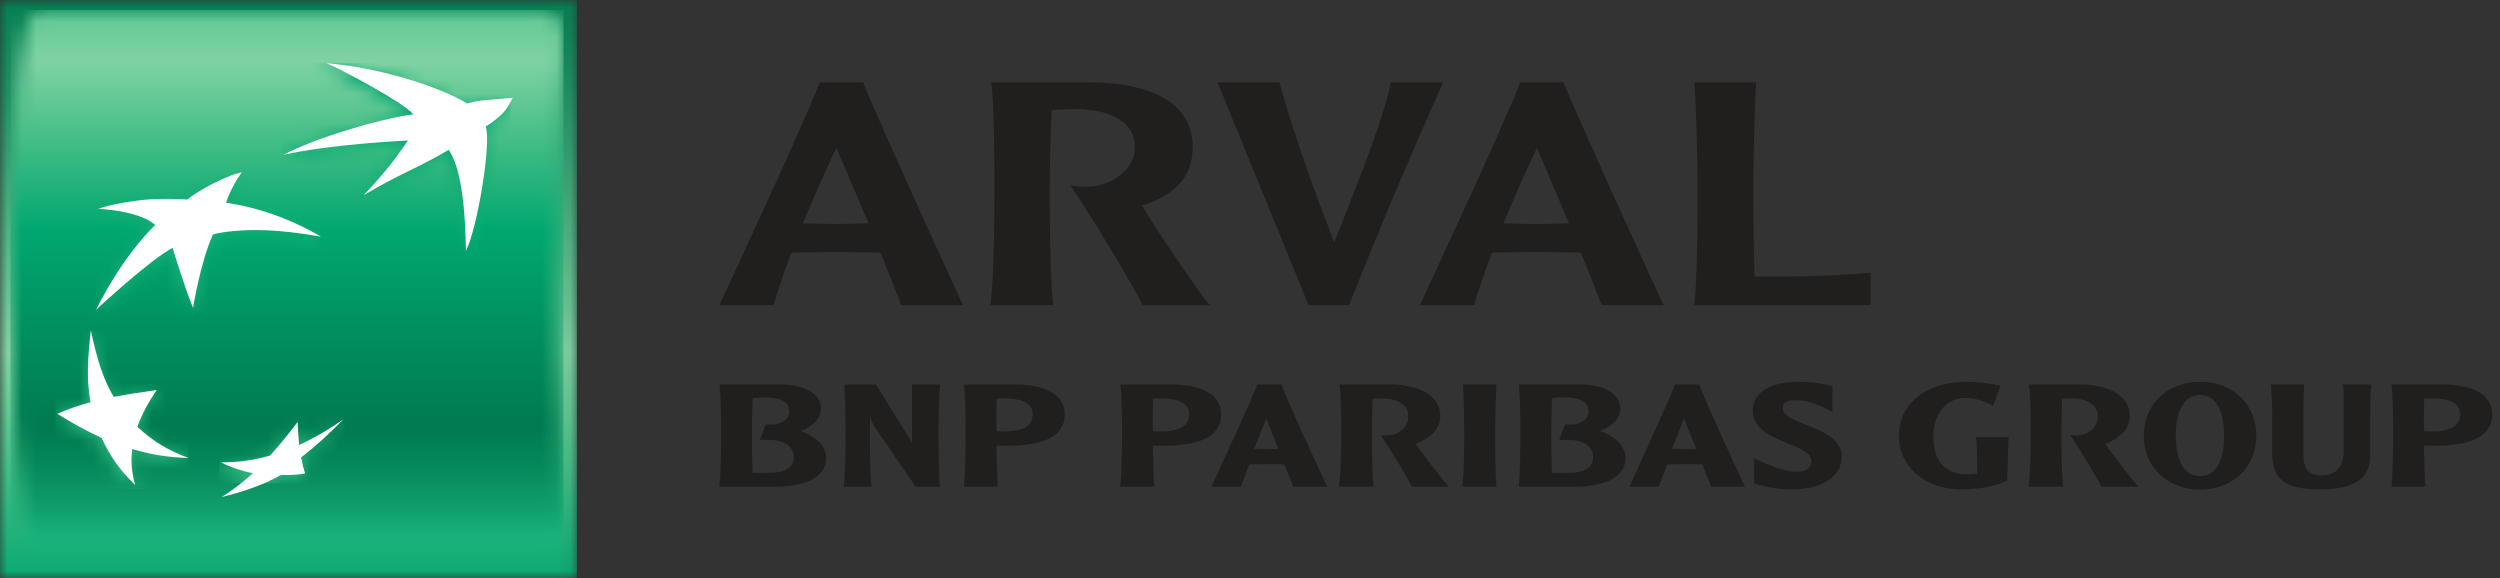 <?xml version="1.0" encoding="UTF-8"?>
<svg width="173px" height="40px" viewBox="0 0 173 40" version="1.1" xmlns="http://www.w3.org/2000/svg" xmlns:xlink="http://www.w3.org/1999/xlink">
    <rect x="0" y="0" width="173" height="40" fill="#333333" stroke="none"/>
    <!-- Generator: Sketch 53.2 (72643) - https://sketchapp.com -->
    <title>Logo/Arval/Normal</title>
    <desc>Created with Sketch.</desc>
    <defs>
        <polygon id="path-1" points="3.55271368e-14 40 39.923 40 39.923 1.77635684e-14 3.55271368e-14 1.77635684e-14"></polygon>
        <polygon id="path-3" points="39.923 40 3.55271368e-14 40 3.55271368e-14 1.77635684e-14 39.923 1.77635684e-14"></polygon>
        <linearGradient x1="50%" y1="-0.002%" x2="50%" y2="99.996%" id="linearGradient-5">
            <stop stop-color="#047E53" offset="0%"></stop>
            <stop stop-color="#047E53" offset="0.391%"></stop>
            <stop stop-color="#057E53" offset="0.781%"></stop>
            <stop stop-color="#057F54" offset="1.172%"></stop>
            <stop stop-color="#067F54" offset="1.562%"></stop>
            <stop stop-color="#078055" offset="1.953%"></stop>
            <stop stop-color="#078055" offset="2.344%"></stop>
            <stop stop-color="#088155" offset="2.734%"></stop>
            <stop stop-color="#098156" offset="3.125%"></stop>
            <stop stop-color="#098256" offset="3.516%"></stop>
            <stop stop-color="#0A8257" offset="3.906%"></stop>
            <stop stop-color="#0A8357" offset="4.297%"></stop>
            <stop stop-color="#0B8357" offset="4.688%"></stop>
            <stop stop-color="#0C8458" offset="5.078%"></stop>
            <stop stop-color="#0C8458" offset="5.469%"></stop>
            <stop stop-color="#0D8558" offset="5.859%"></stop>
            <stop stop-color="#0E8559" offset="6.25%"></stop>
            <stop stop-color="#0E8659" offset="6.641%"></stop>
            <stop stop-color="#0F865A" offset="7.031%"></stop>
            <stop stop-color="#0F875A" offset="7.422%"></stop>
            <stop stop-color="#10875A" offset="7.812%"></stop>
            <stop stop-color="#11885B" offset="8.203%"></stop>
            <stop stop-color="#11885B" offset="8.594%"></stop>
            <stop stop-color="#12895C" offset="8.984%"></stop>
            <stop stop-color="#13895C" offset="9.375%"></stop>
            <stop stop-color="#138A5D" offset="9.766%"></stop>
            <stop stop-color="#148A5D" offset="10.156%"></stop>
            <stop stop-color="#158B5D" offset="10.547%"></stop>
            <stop stop-color="#158B5E" offset="10.938%"></stop>
            <stop stop-color="#168B5E" offset="11.328%"></stop>
            <stop stop-color="#178C5F" offset="11.719%"></stop>
            <stop stop-color="#178C5F" offset="12.109%"></stop>
            <stop stop-color="#188D5F" offset="12.5%"></stop>
            <stop stop-color="#198D60" offset="12.891%"></stop>
            <stop stop-color="#198E60" offset="13.281%"></stop>
            <stop stop-color="#1A8E61" offset="13.672%"></stop>
            <stop stop-color="#1B8F61" offset="14.062%"></stop>
            <stop stop-color="#1B8F62" offset="14.453%"></stop>
            <stop stop-color="#1C9062" offset="14.844%"></stop>
            <stop stop-color="#1D9062" offset="15.234%"></stop>
            <stop stop-color="#1E9163" offset="15.625%"></stop>
            <stop stop-color="#1E9163" offset="16.016%"></stop>
            <stop stop-color="#1F9264" offset="16.406%"></stop>
            <stop stop-color="#209364" offset="16.797%"></stop>
            <stop stop-color="#209365" offset="17.188%"></stop>
            <stop stop-color="#219465" offset="17.578%"></stop>
            <stop stop-color="#229466" offset="17.969%"></stop>
            <stop stop-color="#229566" offset="18.359%"></stop>
            <stop stop-color="#239566" offset="18.75%"></stop>
            <stop stop-color="#249667" offset="19.141%"></stop>
            <stop stop-color="#259667" offset="19.531%"></stop>
            <stop stop-color="#259768" offset="19.922%"></stop>
            <stop stop-color="#269768" offset="20.312%"></stop>
            <stop stop-color="#279869" offset="20.703%"></stop>
            <stop stop-color="#289869" offset="21.094%"></stop>
            <stop stop-color="#28996A" offset="21.484%"></stop>
            <stop stop-color="#29996A" offset="21.875%"></stop>
            <stop stop-color="#2A9A6B" offset="22.266%"></stop>
            <stop stop-color="#2B9A6B" offset="22.656%"></stop>
            <stop stop-color="#2B9B6C" offset="23.047%"></stop>
            <stop stop-color="#2C9B6C" offset="23.438%"></stop>
            <stop stop-color="#2D9C6D" offset="23.828%"></stop>
            <stop stop-color="#2E9C6D" offset="24.219%"></stop>
            <stop stop-color="#2E9D6D" offset="24.609%"></stop>
            <stop stop-color="#2F9D6E" offset="25%"></stop>
            <stop stop-color="#309E6E" offset="25.391%"></stop>
            <stop stop-color="#319E6F" offset="25.781%"></stop>
            <stop stop-color="#319F6F" offset="26.172%"></stop>
            <stop stop-color="#32A070" offset="26.562%"></stop>
            <stop stop-color="#33A070" offset="26.953%"></stop>
            <stop stop-color="#34A171" offset="27.344%"></stop>
            <stop stop-color="#34A171" offset="27.734%"></stop>
            <stop stop-color="#35A272" offset="28.125%"></stop>
            <stop stop-color="#36A272" offset="28.516%"></stop>
            <stop stop-color="#37A373" offset="28.906%"></stop>
            <stop stop-color="#38A373" offset="29.297%"></stop>
            <stop stop-color="#38A474" offset="29.688%"></stop>
            <stop stop-color="#39A474" offset="30.078%"></stop>
            <stop stop-color="#3AA575" offset="30.469%"></stop>
            <stop stop-color="#3BA575" offset="30.859%"></stop>
            <stop stop-color="#3BA676" offset="31.25%"></stop>
            <stop stop-color="#3CA777" offset="31.641%"></stop>
            <stop stop-color="#3DA777" offset="32.031%"></stop>
            <stop stop-color="#3EA878" offset="32.422%"></stop>
            <stop stop-color="#3FA878" offset="32.812%"></stop>
            <stop stop-color="#40A979" offset="33.203%"></stop>
            <stop stop-color="#40A979" offset="33.594%"></stop>
            <stop stop-color="#41AA7A" offset="33.984%"></stop>
            <stop stop-color="#42AA7A" offset="34.375%"></stop>
            <stop stop-color="#43AB7B" offset="34.766%"></stop>
            <stop stop-color="#44AB7B" offset="35.156%"></stop>
            <stop stop-color="#44AC7C" offset="35.547%"></stop>
            <stop stop-color="#45AD7C" offset="35.938%"></stop>
            <stop stop-color="#46AD7D" offset="36.328%"></stop>
            <stop stop-color="#47AE7D" offset="36.719%"></stop>
            <stop stop-color="#48AE7E" offset="37.109%"></stop>
            <stop stop-color="#49AF7F" offset="37.5%"></stop>
            <stop stop-color="#49AF7F" offset="37.891%"></stop>
            <stop stop-color="#4AB080" offset="38.281%"></stop>
            <stop stop-color="#4BB080" offset="38.672%"></stop>
            <stop stop-color="#4CB181" offset="39.062%"></stop>
            <stop stop-color="#4DB281" offset="39.453%"></stop>
            <stop stop-color="#4EB282" offset="39.844%"></stop>
            <stop stop-color="#4FB383" offset="40.234%"></stop>
            <stop stop-color="#4FB383" offset="40.625%"></stop>
            <stop stop-color="#50B484" offset="41.016%"></stop>
            <stop stop-color="#51B484" offset="41.406%"></stop>
            <stop stop-color="#52B585" offset="41.797%"></stop>
            <stop stop-color="#53B685" offset="42.188%"></stop>
            <stop stop-color="#54B686" offset="42.578%"></stop>
            <stop stop-color="#55B787" offset="42.969%"></stop>
            <stop stop-color="#56B787" offset="43.359%"></stop>
            <stop stop-color="#56B888" offset="43.75%"></stop>
            <stop stop-color="#57B888" offset="44.141%"></stop>
            <stop stop-color="#58B989" offset="44.531%"></stop>
            <stop stop-color="#59BA8A" offset="44.922%"></stop>
            <stop stop-color="#5ABA8A" offset="45.312%"></stop>
            <stop stop-color="#5BBB8B" offset="45.703%"></stop>
            <stop stop-color="#5CBB8B" offset="46.094%"></stop>
            <stop stop-color="#5DBC8C" offset="46.484%"></stop>
            <stop stop-color="#5EBD8D" offset="46.875%"></stop>
            <stop stop-color="#5EBD8D" offset="47.266%"></stop>
            <stop stop-color="#5FBE8E" offset="47.656%"></stop>
            <stop stop-color="#60BE8E" offset="48.047%"></stop>
            <stop stop-color="#61BF8F" offset="48.438%"></stop>
            <stop stop-color="#62BF90" offset="48.828%"></stop>
            <stop stop-color="#63C090" offset="49.219%"></stop>
            <stop stop-color="#64C191" offset="49.609%"></stop>
            <stop stop-color="#65C192" offset="50%"></stop>
            <stop stop-color="#66C292" offset="50.391%"></stop>
            <stop stop-color="#67C293" offset="50.781%"></stop>
            <stop stop-color="#68C393" offset="51.172%"></stop>
            <stop stop-color="#69C494" offset="51.562%"></stop>
            <stop stop-color="#69C495" offset="51.953%"></stop>
            <stop stop-color="#6AC595" offset="52.344%"></stop>
            <stop stop-color="#6BC596" offset="52.734%"></stop>
            <stop stop-color="#6CC697" offset="53.125%"></stop>
            <stop stop-color="#6DC797" offset="53.516%"></stop>
            <stop stop-color="#6EC798" offset="53.906%"></stop>
            <stop stop-color="#6FC899" offset="54.297%"></stop>
            <stop stop-color="#70C899" offset="54.688%"></stop>
            <stop stop-color="#71C99A" offset="55.078%"></stop>
            <stop stop-color="#72CA9B" offset="55.469%"></stop>
            <stop stop-color="#73CA9B" offset="55.859%"></stop>
            <stop stop-color="#74CB9C" offset="56.25%"></stop>
            <stop stop-color="#75CB9D" offset="56.641%"></stop>
            <stop stop-color="#76CC9D" offset="57.031%"></stop>
            <stop stop-color="#77CD9E" offset="57.422%"></stop>
            <stop stop-color="#78CD9F" offset="57.812%"></stop>
            <stop stop-color="#79CE9F" offset="58.203%"></stop>
            <stop stop-color="#7ACEA0" offset="58.594%"></stop>
            <stop stop-color="#7BCFA1" offset="58.984%"></stop>
            <stop stop-color="#7CD0A2" offset="59.375%"></stop>
            <stop stop-color="#7DD0A2" offset="59.766%"></stop>
            <stop stop-color="#7ED1A3" offset="60.156%"></stop>
            <stop stop-color="#7ED1A4" offset="60.547%"></stop>
            <stop stop-color="#7FD2A4" offset="60.938%"></stop>
            <stop stop-color="#7ED2A3" offset="61.328%"></stop>
            <stop stop-color="#7DD1A3" offset="61.719%"></stop>
            <stop stop-color="#7CD1A2" offset="62.109%"></stop>
            <stop stop-color="#7BD0A1" offset="62.5%"></stop>
            <stop stop-color="#79D0A1" offset="62.891%"></stop>
            <stop stop-color="#78D0A0" offset="63.281%"></stop>
            <stop stop-color="#77CFA0" offset="63.672%"></stop>
            <stop stop-color="#76CF9F" offset="64.062%"></stop>
            <stop stop-color="#75CE9E" offset="64.453%"></stop>
            <stop stop-color="#74CE9E" offset="64.844%"></stop>
            <stop stop-color="#72CD9D" offset="65.234%"></stop>
            <stop stop-color="#71CD9C" offset="65.625%"></stop>
            <stop stop-color="#70CD9C" offset="66.016%"></stop>
            <stop stop-color="#6FCC9B" offset="66.406%"></stop>
            <stop stop-color="#6ECC9B" offset="66.797%"></stop>
            <stop stop-color="#6CCB9A" offset="67.188%"></stop>
            <stop stop-color="#6BCB99" offset="67.578%"></stop>
            <stop stop-color="#6ACB99" offset="67.969%"></stop>
            <stop stop-color="#69CA98" offset="68.359%"></stop>
            <stop stop-color="#68CA98" offset="68.75%"></stop>
            <stop stop-color="#67C997" offset="69.141%"></stop>
            <stop stop-color="#65C996" offset="69.531%"></stop>
            <stop stop-color="#64C996" offset="69.922%"></stop>
            <stop stop-color="#63C895" offset="70.312%"></stop>
            <stop stop-color="#62C895" offset="70.703%"></stop>
            <stop stop-color="#61C794" offset="71.094%"></stop>
            <stop stop-color="#5FC793" offset="71.484%"></stop>
            <stop stop-color="#5EC793" offset="71.875%"></stop>
            <stop stop-color="#5DC692" offset="72.266%"></stop>
            <stop stop-color="#5CC692" offset="72.656%"></stop>
            <stop stop-color="#5BC591" offset="73.047%"></stop>
            <stop stop-color="#5AC591" offset="73.438%"></stop>
            <stop stop-color="#58C590" offset="73.828%"></stop>
            <stop stop-color="#57C48F" offset="74.219%"></stop>
            <stop stop-color="#56C48F" offset="74.609%"></stop>
            <stop stop-color="#55C38E" offset="75%"></stop>
            <stop stop-color="#54C38E" offset="75.391%"></stop>
            <stop stop-color="#52C38D" offset="75.781%"></stop>
            <stop stop-color="#51C28D" offset="76.172%"></stop>
            <stop stop-color="#50C28C" offset="76.562%"></stop>
            <stop stop-color="#4FC18C" offset="76.953%"></stop>
            <stop stop-color="#4EC18B" offset="77.344%"></stop>
            <stop stop-color="#4DC18B" offset="77.734%"></stop>
            <stop stop-color="#4BC08A" offset="78.125%"></stop>
            <stop stop-color="#4AC08A" offset="78.516%"></stop>
            <stop stop-color="#49C089" offset="78.906%"></stop>
            <stop stop-color="#48BF89" offset="79.297%"></stop>
            <stop stop-color="#47BF88" offset="79.688%"></stop>
            <stop stop-color="#46BE88" offset="80.078%"></stop>
            <stop stop-color="#44BE87" offset="80.469%"></stop>
            <stop stop-color="#43BE87" offset="80.859%"></stop>
            <stop stop-color="#42BD86" offset="81.25%"></stop>
            <stop stop-color="#41BD86" offset="81.641%"></stop>
            <stop stop-color="#40BC85" offset="82.031%"></stop>
            <stop stop-color="#3EBC85" offset="82.422%"></stop>
            <stop stop-color="#3DBC84" offset="82.812%"></stop>
            <stop stop-color="#3CBB84" offset="83.203%"></stop>
            <stop stop-color="#3BBB83" offset="83.594%"></stop>
            <stop stop-color="#3ABA83" offset="83.984%"></stop>
            <stop stop-color="#39BA82" offset="84.375%"></stop>
            <stop stop-color="#37BA82" offset="84.766%"></stop>
            <stop stop-color="#36B981" offset="85.156%"></stop>
            <stop stop-color="#35B981" offset="85.547%"></stop>
            <stop stop-color="#34B880" offset="85.938%"></stop>
            <stop stop-color="#33B880" offset="86.328%"></stop>
            <stop stop-color="#31B880" offset="86.719%"></stop>
            <stop stop-color="#30B77F" offset="87.109%"></stop>
            <stop stop-color="#2FB77F" offset="87.5%"></stop>
            <stop stop-color="#2EB67E" offset="87.891%"></stop>
            <stop stop-color="#2DB67E" offset="88.281%"></stop>
            <stop stop-color="#2CB67D" offset="88.672%"></stop>
            <stop stop-color="#2AB57D" offset="89.062%"></stop>
            <stop stop-color="#29B57D" offset="89.453%"></stop>
            <stop stop-color="#28B57C" offset="89.844%"></stop>
            <stop stop-color="#27B47C" offset="90.234%"></stop>
            <stop stop-color="#26B47B" offset="90.625%"></stop>
            <stop stop-color="#24B37B" offset="91.016%"></stop>
            <stop stop-color="#23B37A" offset="91.406%"></stop>
            <stop stop-color="#22B37A" offset="91.797%"></stop>
            <stop stop-color="#21B27A" offset="92.188%"></stop>
            <stop stop-color="#20B279" offset="92.578%"></stop>
            <stop stop-color="#1FB179" offset="92.969%"></stop>
            <stop stop-color="#1DB178" offset="93.359%"></stop>
            <stop stop-color="#1CB178" offset="93.75%"></stop>
            <stop stop-color="#1BB078" offset="94.141%"></stop>
            <stop stop-color="#1AB077" offset="94.531%"></stop>
            <stop stop-color="#19AF77" offset="94.922%"></stop>
            <stop stop-color="#18AF77" offset="95.312%"></stop>
            <stop stop-color="#16AF76" offset="95.703%"></stop>
            <stop stop-color="#15AE76" offset="96.094%"></stop>
            <stop stop-color="#14AE75" offset="96.484%"></stop>
            <stop stop-color="#13AE75" offset="96.875%"></stop>
            <stop stop-color="#12AD75" offset="97.266%"></stop>
            <stop stop-color="#10AD74" offset="97.656%"></stop>
            <stop stop-color="#0FAC74" offset="98.047%"></stop>
            <stop stop-color="#0EAC74" offset="98.438%"></stop>
            <stop stop-color="#0DAC73" offset="98.828%"></stop>
            <stop stop-color="#0CAB73" offset="99.219%"></stop>
            <stop stop-color="#0BAB73" offset="99.609%"></stop>
            <stop stop-color="#09AA72" offset="100%"></stop>
        </linearGradient>
        <polygon id="path-6" points="3.55271368e-14 40 39.923 40 39.923 1.77635684e-14 3.55271368e-14 1.77635684e-14"></polygon>
        <path d="M38.595,19.945 C38.595,28.178 38.979,36.608 38.979,36.608 C38.962,37.552 38.351,38.157 37.579,38.157 L3.111,38.157 C2.339,38.157 1.804,37.478 1.715,36.608 C1.715,36.608 0.72,29.411 0.72,18.413 C0.72,7.418 1.715,2.242 1.715,2.242 C1.832,1.338 2.339,0.693 3.111,0.693 L37.579,0.693 C38.351,0.693 38.996,1.399 38.979,2.242 C38.979,2.242 38.595,11.715 38.595,19.945" id="path-8"></path>
        <linearGradient x1="49.975%" y1="-0.002%" x2="49.975%" y2="99.996%" id="linearGradient-10">
            <stop stop-color="#5FC793" offset="0%"></stop>
            <stop stop-color="#61C794" offset="0.391%"></stop>
            <stop stop-color="#62C895" offset="0.781%"></stop>
            <stop stop-color="#63C895" offset="1.172%"></stop>
            <stop stop-color="#65C996" offset="1.562%"></stop>
            <stop stop-color="#66C997" offset="1.953%"></stop>
            <stop stop-color="#67CA97" offset="2.344%"></stop>
            <stop stop-color="#69CA98" offset="2.734%"></stop>
            <stop stop-color="#6ACB99" offset="3.125%"></stop>
            <stop stop-color="#6BCB99" offset="3.516%"></stop>
            <stop stop-color="#6DCC9A" offset="3.906%"></stop>
            <stop stop-color="#6ECC9B" offset="4.297%"></stop>
            <stop stop-color="#6FCC9B" offset="4.688%"></stop>
            <stop stop-color="#71CD9C" offset="5.078%"></stop>
            <stop stop-color="#72CD9D" offset="5.469%"></stop>
            <stop stop-color="#73CE9D" offset="5.859%"></stop>
            <stop stop-color="#75CE9E" offset="6.25%"></stop>
            <stop stop-color="#76CF9F" offset="6.641%"></stop>
            <stop stop-color="#77CFA0" offset="7.031%"></stop>
            <stop stop-color="#79D0A0" offset="7.422%"></stop>
            <stop stop-color="#7AD0A1" offset="7.812%"></stop>
            <stop stop-color="#7BD1A2" offset="8.203%"></stop>
            <stop stop-color="#7DD1A3" offset="8.594%"></stop>
            <stop stop-color="#7ED1A3" offset="8.984%"></stop>
            <stop stop-color="#7FD2A4" offset="9.375%"></stop>
            <stop stop-color="#7ED1A3" offset="9.766%"></stop>
            <stop stop-color="#7DD1A3" offset="10.156%"></stop>
            <stop stop-color="#7BD0A2" offset="10.547%"></stop>
            <stop stop-color="#79D0A1" offset="10.938%"></stop>
            <stop stop-color="#78CFA0" offset="11.328%"></stop>
            <stop stop-color="#76CF9F" offset="11.719%"></stop>
            <stop stop-color="#75CE9E" offset="12.109%"></stop>
            <stop stop-color="#73CE9D" offset="12.5%"></stop>
            <stop stop-color="#71CD9D" offset="12.891%"></stop>
            <stop stop-color="#70CD9C" offset="13.281%"></stop>
            <stop stop-color="#6ECC9B" offset="13.672%"></stop>
            <stop stop-color="#6DCC9A" offset="14.062%"></stop>
            <stop stop-color="#6BCB99" offset="14.453%"></stop>
            <stop stop-color="#6ACA98" offset="14.844%"></stop>
            <stop stop-color="#68CA98" offset="15.234%"></stop>
            <stop stop-color="#66C997" offset="15.625%"></stop>
            <stop stop-color="#65C996" offset="16.016%"></stop>
            <stop stop-color="#63C895" offset="16.406%"></stop>
            <stop stop-color="#62C894" offset="16.797%"></stop>
            <stop stop-color="#60C794" offset="17.188%"></stop>
            <stop stop-color="#5EC793" offset="17.578%"></stop>
            <stop stop-color="#5DC692" offset="17.969%"></stop>
            <stop stop-color="#5BC691" offset="18.359%"></stop>
            <stop stop-color="#5AC591" offset="18.75%"></stop>
            <stop stop-color="#58C590" offset="19.141%"></stop>
            <stop stop-color="#56C48F" offset="19.531%"></stop>
            <stop stop-color="#55C38E" offset="19.922%"></stop>
            <stop stop-color="#53C38E" offset="20.312%"></stop>
            <stop stop-color="#52C28D" offset="20.703%"></stop>
            <stop stop-color="#50C28C" offset="21.094%"></stop>
            <stop stop-color="#4EC18B" offset="21.484%"></stop>
            <stop stop-color="#4DC18B" offset="21.875%"></stop>
            <stop stop-color="#4BC08A" offset="22.266%"></stop>
            <stop stop-color="#4AC089" offset="22.656%"></stop>
            <stop stop-color="#48BF89" offset="23.047%"></stop>
            <stop stop-color="#46BF88" offset="23.438%"></stop>
            <stop stop-color="#45BE87" offset="23.828%"></stop>
            <stop stop-color="#43BE87" offset="24.219%"></stop>
            <stop stop-color="#42BD86" offset="24.609%"></stop>
            <stop stop-color="#40BC85" offset="25%"></stop>
            <stop stop-color="#3EBC85" offset="25.391%"></stop>
            <stop stop-color="#3DBB84" offset="25.781%"></stop>
            <stop stop-color="#3BBB83" offset="26.172%"></stop>
            <stop stop-color="#3ABA83" offset="26.562%"></stop>
            <stop stop-color="#38BA82" offset="26.953%"></stop>
            <stop stop-color="#36B981" offset="27.344%"></stop>
            <stop stop-color="#35B981" offset="27.734%"></stop>
            <stop stop-color="#33B880" offset="28.125%"></stop>
            <stop stop-color="#32B880" offset="28.516%"></stop>
            <stop stop-color="#30B77F" offset="28.906%"></stop>
            <stop stop-color="#2EB77E" offset="29.297%"></stop>
            <stop stop-color="#2DB67E" offset="29.688%"></stop>
            <stop stop-color="#2BB67D" offset="30.078%"></stop>
            <stop stop-color="#2AB57D" offset="30.469%"></stop>
            <stop stop-color="#28B57C" offset="30.859%"></stop>
            <stop stop-color="#27B47C" offset="31.25%"></stop>
            <stop stop-color="#25B37B" offset="31.641%"></stop>
            <stop stop-color="#23B37A" offset="32.031%"></stop>
            <stop stop-color="#22B27A" offset="32.422%"></stop>
            <stop stop-color="#20B279" offset="32.812%"></stop>
            <stop stop-color="#1FB179" offset="33.203%"></stop>
            <stop stop-color="#1DB178" offset="33.594%"></stop>
            <stop stop-color="#1BB078" offset="33.984%"></stop>
            <stop stop-color="#1AB077" offset="34.375%"></stop>
            <stop stop-color="#18AF77" offset="34.766%"></stop>
            <stop stop-color="#17AF76" offset="35.156%"></stop>
            <stop stop-color="#15AE76" offset="35.547%"></stop>
            <stop stop-color="#13AE75" offset="35.938%"></stop>
            <stop stop-color="#12AD75" offset="36.328%"></stop>
            <stop stop-color="#10AD74" offset="36.719%"></stop>
            <stop stop-color="#0FAC74" offset="37.109%"></stop>
            <stop stop-color="#0DAC73" offset="37.5%"></stop>
            <stop stop-color="#0BAB73" offset="37.891%"></stop>
            <stop stop-color="#0AAB72" offset="38.281%"></stop>
            <stop stop-color="#08AA72" offset="38.672%"></stop>
            <stop stop-color="#07AA72" offset="39.062%"></stop>
            <stop stop-color="#05A971" offset="39.453%"></stop>
            <stop stop-color="#03A971" offset="39.844%"></stop>
            <stop stop-color="#02A870" offset="40.234%"></stop>
            <stop stop-color="#00A770" offset="40.625%"></stop>
            <stop stop-color="#00A770" offset="41.016%"></stop>
            <stop stop-color="#00A66F" offset="41.406%"></stop>
            <stop stop-color="#00A66F" offset="41.797%"></stop>
            <stop stop-color="#00A66E" offset="42.188%"></stop>
            <stop stop-color="#00A56E" offset="42.578%"></stop>
            <stop stop-color="#00A56E" offset="42.969%"></stop>
            <stop stop-color="#00A46D" offset="43.359%"></stop>
            <stop stop-color="#00A46D" offset="43.75%"></stop>
            <stop stop-color="#00A36D" offset="44.141%"></stop>
            <stop stop-color="#00A36C" offset="44.531%"></stop>
            <stop stop-color="#00A26C" offset="44.922%"></stop>
            <stop stop-color="#00A26C" offset="45.312%"></stop>
            <stop stop-color="#00A16B" offset="45.703%"></stop>
            <stop stop-color="#00A16B" offset="46.094%"></stop>
            <stop stop-color="#00A06B" offset="46.484%"></stop>
            <stop stop-color="#00A06A" offset="46.875%"></stop>
            <stop stop-color="#009F6A" offset="47.266%"></stop>
            <stop stop-color="#009F6A" offset="47.656%"></stop>
            <stop stop-color="#009E69" offset="48.047%"></stop>
            <stop stop-color="#009E69" offset="48.438%"></stop>
            <stop stop-color="#009D69" offset="48.828%"></stop>
            <stop stop-color="#009D68" offset="49.219%"></stop>
            <stop stop-color="#009C68" offset="49.609%"></stop>
            <stop stop-color="#009C68" offset="50%"></stop>
            <stop stop-color="#009B67" offset="50.391%"></stop>
            <stop stop-color="#009B67" offset="50.781%"></stop>
            <stop stop-color="#009A67" offset="51.172%"></stop>
            <stop stop-color="#009A66" offset="51.562%"></stop>
            <stop stop-color="#009966" offset="51.953%"></stop>
            <stop stop-color="#009966" offset="52.344%"></stop>
            <stop stop-color="#009865" offset="52.734%"></stop>
            <stop stop-color="#009865" offset="53.125%"></stop>
            <stop stop-color="#009764" offset="53.516%"></stop>
            <stop stop-color="#009764" offset="53.906%"></stop>
            <stop stop-color="#009664" offset="54.297%"></stop>
            <stop stop-color="#009663" offset="54.688%"></stop>
            <stop stop-color="#009563" offset="55.078%"></stop>
            <stop stop-color="#009563" offset="55.469%"></stop>
            <stop stop-color="#009462" offset="55.859%"></stop>
            <stop stop-color="#009462" offset="56.25%"></stop>
            <stop stop-color="#009362" offset="56.641%"></stop>
            <stop stop-color="#009361" offset="57.031%"></stop>
            <stop stop-color="#009261" offset="57.422%"></stop>
            <stop stop-color="#009261" offset="57.812%"></stop>
            <stop stop-color="#009160" offset="58.203%"></stop>
            <stop stop-color="#009160" offset="58.594%"></stop>
            <stop stop-color="#009060" offset="58.984%"></stop>
            <stop stop-color="#00905F" offset="59.375%"></stop>
            <stop stop-color="#008F5F" offset="59.766%"></stop>
            <stop stop-color="#008F5F" offset="60.156%"></stop>
            <stop stop-color="#008E5E" offset="60.547%"></stop>
            <stop stop-color="#008E5E" offset="60.938%"></stop>
            <stop stop-color="#008D5E" offset="61.328%"></stop>
            <stop stop-color="#008D5D" offset="61.719%"></stop>
            <stop stop-color="#008C5D" offset="62.109%"></stop>
            <stop stop-color="#008C5D" offset="62.5%"></stop>
            <stop stop-color="#008B5C" offset="62.891%"></stop>
            <stop stop-color="#008B5C" offset="63.281%"></stop>
            <stop stop-color="#008A5C" offset="63.672%"></stop>
            <stop stop-color="#008A5B" offset="64.062%"></stop>
            <stop stop-color="#008A5B" offset="64.453%"></stop>
            <stop stop-color="#00895B" offset="64.844%"></stop>
            <stop stop-color="#00895A" offset="65.234%"></stop>
            <stop stop-color="#00885A" offset="65.625%"></stop>
            <stop stop-color="#008859" offset="66.016%"></stop>
            <stop stop-color="#008759" offset="66.406%"></stop>
            <stop stop-color="#008759" offset="66.797%"></stop>
            <stop stop-color="#008658" offset="67.188%"></stop>
            <stop stop-color="#008658" offset="67.578%"></stop>
            <stop stop-color="#008558" offset="67.969%"></stop>
            <stop stop-color="#008557" offset="68.359%"></stop>
            <stop stop-color="#008457" offset="68.75%"></stop>
            <stop stop-color="#008457" offset="69.141%"></stop>
            <stop stop-color="#008356" offset="69.531%"></stop>
            <stop stop-color="#008356" offset="69.922%"></stop>
            <stop stop-color="#008256" offset="70.312%"></stop>
            <stop stop-color="#008255" offset="70.703%"></stop>
            <stop stop-color="#008155" offset="71.094%"></stop>
            <stop stop-color="#008155" offset="71.484%"></stop>
            <stop stop-color="#008054" offset="71.875%"></stop>
            <stop stop-color="#008054" offset="72.266%"></stop>
            <stop stop-color="#007F54" offset="72.656%"></stop>
            <stop stop-color="#007F53" offset="73.047%"></stop>
            <stop stop-color="#007E53" offset="73.438%"></stop>
            <stop stop-color="#007E53" offset="73.828%"></stop>
            <stop stop-color="#007D52" offset="74.219%"></stop>
            <stop stop-color="#007D52" offset="74.609%"></stop>
            <stop stop-color="#007C52" offset="75%"></stop>
            <stop stop-color="#007C52" offset="78.125%"></stop>
            <stop stop-color="#017D52" offset="78.516%"></stop>
            <stop stop-color="#017E53" offset="78.906%"></stop>
            <stop stop-color="#017E53" offset="79.297%"></stop>
            <stop stop-color="#027F54" offset="79.688%"></stop>
            <stop stop-color="#028054" offset="80.078%"></stop>
            <stop stop-color="#028155" offset="80.469%"></stop>
            <stop stop-color="#038156" offset="80.859%"></stop>
            <stop stop-color="#038256" offset="81.25%"></stop>
            <stop stop-color="#038357" offset="81.641%"></stop>
            <stop stop-color="#048457" offset="82.031%"></stop>
            <stop stop-color="#048558" offset="82.422%"></stop>
            <stop stop-color="#048559" offset="82.812%"></stop>
            <stop stop-color="#05865A" offset="83.203%"></stop>
            <stop stop-color="#05875A" offset="83.594%"></stop>
            <stop stop-color="#05885B" offset="83.984%"></stop>
            <stop stop-color="#06895C" offset="84.375%"></stop>
            <stop stop-color="#068A5C" offset="84.766%"></stop>
            <stop stop-color="#078B5D" offset="85.156%"></stop>
            <stop stop-color="#078C5E" offset="85.547%"></stop>
            <stop stop-color="#088D5F" offset="85.938%"></stop>
            <stop stop-color="#088E60" offset="86.328%"></stop>
            <stop stop-color="#098F60" offset="86.719%"></stop>
            <stop stop-color="#099061" offset="87.109%"></stop>
            <stop stop-color="#0A9162" offset="87.5%"></stop>
            <stop stop-color="#0A9363" offset="87.891%"></stop>
            <stop stop-color="#0B9464" offset="88.281%"></stop>
            <stop stop-color="#0B9565" offset="88.672%"></stop>
            <stop stop-color="#0C9666" offset="89.062%"></stop>
            <stop stop-color="#0C9767" offset="89.453%"></stop>
            <stop stop-color="#0D9868" offset="89.844%"></stop>
            <stop stop-color="#0D9969" offset="90.234%"></stop>
            <stop stop-color="#0E9B6A" offset="90.625%"></stop>
            <stop stop-color="#0F9C6A" offset="91.016%"></stop>
            <stop stop-color="#0F9D6B" offset="91.406%"></stop>
            <stop stop-color="#109E6C" offset="91.797%"></stop>
            <stop stop-color="#11A06D" offset="92.188%"></stop>
            <stop stop-color="#11A16F" offset="92.578%"></stop>
            <stop stop-color="#12A270" offset="92.969%"></stop>
            <stop stop-color="#13A471" offset="93.359%"></stop>
            <stop stop-color="#13A572" offset="93.75%"></stop>
            <stop stop-color="#14A673" offset="94.141%"></stop>
            <stop stop-color="#15A874" offset="94.531%"></stop>
            <stop stop-color="#16A975" offset="94.922%"></stop>
            <stop stop-color="#16AA76" offset="95.312%"></stop>
            <stop stop-color="#17AC77" offset="95.703%"></stop>
            <stop stop-color="#18AD78" offset="96.094%"></stop>
            <stop stop-color="#19AE79" offset="96.484%"></stop>
            <stop stop-color="#1AB07B" offset="96.875%"></stop>
            <stop stop-color="#1AB07B" offset="100%"></stop>
        </linearGradient>
        <polygon id="path-11" points="3.55271368e-14 40 39.923 40 39.923 1.77635684e-14 3.55271368e-14 1.77635684e-14"></polygon>
        <path d="M30.925,10.648 C28.462,12.078 27.711,12.19 25.039,13.78 L25.17,13.488 C26.569,11.973 27.18,11.331 28.102,9.993 C25.633,10.129 22.055,10.421 19.493,10.978 L19.627,10.706 C21.952,9.588 26.264,8.474 28.462,8.189 C27.927,7.442 23.557,5.098 22.47,4.65 L22.597,4.375 C25.907,4.745 30.294,6.28 32.208,7.442 C33.014,7.191 33.841,7.163 35.34,7.034 C35.34,7.034 35.117,7.928 33.484,9.042 C33.889,10.115 32.915,16.062 32.115,17.638 C32.078,15.152 31.855,12.01 30.925,10.648" id="path-13"></path>
        <linearGradient x1="49.997%" y1="99.999%" x2="49.997%" y2="-0.001%" id="linearGradient-15">
            <stop stop-color="#17AF76" offset="0%"></stop>
            <stop stop-color="#16AF76" offset="3.125%"></stop>
            <stop stop-color="#16AE76" offset="6.25%"></stop>
            <stop stop-color="#15AE76" offset="9.375%"></stop>
            <stop stop-color="#14AE76" offset="12.5%"></stop>
            <stop stop-color="#14AE75" offset="15.625%"></stop>
            <stop stop-color="#13AE75" offset="18.75%"></stop>
            <stop stop-color="#12AD75" offset="21.875%"></stop>
            <stop stop-color="#12AD75" offset="25%"></stop>
            <stop stop-color="#11AD75" offset="28.125%"></stop>
            <stop stop-color="#10AD74" offset="31.25%"></stop>
            <stop stop-color="#0FAC74" offset="34.375%"></stop>
            <stop stop-color="#0FAC74" offset="37.5%"></stop>
            <stop stop-color="#0EAC74" offset="40.625%"></stop>
            <stop stop-color="#0DAC73" offset="43.75%"></stop>
            <stop stop-color="#0DAC73" offset="46.875%"></stop>
            <stop stop-color="#0CAB73" offset="50%"></stop>
            <stop stop-color="#0BAB73" offset="53.125%"></stop>
            <stop stop-color="#0BAB73" offset="56.25%"></stop>
            <stop stop-color="#0AAB72" offset="59.375%"></stop>
            <stop stop-color="#09AA72" offset="62.5%"></stop>
            <stop stop-color="#08AA72" offset="65.625%"></stop>
            <stop stop-color="#08AA72" offset="68.75%"></stop>
            <stop stop-color="#07AA72" offset="71.875%"></stop>
            <stop stop-color="#06A972" offset="75%"></stop>
            <stop stop-color="#06A971" offset="78.125%"></stop>
            <stop stop-color="#05A971" offset="81.25%"></stop>
            <stop stop-color="#04A971" offset="84.375%"></stop>
            <stop stop-color="#04A971" offset="87.5%"></stop>
            <stop stop-color="#03A871" offset="90.625%"></stop>
            <stop stop-color="#02A870" offset="93.75%"></stop>
            <stop stop-color="#01A870" offset="96.875%"></stop>
            <stop stop-color="#01A870" offset="100%"></stop>
        </linearGradient>
        <polygon id="path-16" points="3.55271368e-14 40 39.923 40 39.923 1.77635684e-14 3.55271368e-14 1.77635684e-14"></polygon>
        <path d="M12.931,31.968 L13.055,31.693 C11.748,31.191 10.441,30.793 9.381,29.808 C9.714,28.891 10.095,28.171 10.715,27.264 L10.849,26.982 C9.724,27.152 8.705,27.56 7.735,27.746 C6.966,26.412 6.668,24.588 6.284,22.852 L6.157,23.127 C5.937,25.111 5.852,26.527 6.136,28.11 C5.327,28.334 4.617,28.365 3.965,28.64 L3.842,28.911 C4.881,29.547 5.725,30.032 6.901,30.572 C7.525,31.911 8.177,32.811 9.23,33.84 L9.357,33.565 C9.168,32.807 8.925,32.179 9.018,31.347 C10.321,31.724 11.443,31.924 12.931,31.968" id="path-18"></path>
        <linearGradient x1="50%" y1="100.008%" x2="50%" y2="-0.01%" id="linearGradient-20">
            <stop stop-color="#32B880" offset="0%"></stop>
            <stop stop-color="#32B880" offset="3.125%"></stop>
            <stop stop-color="#31B87F" offset="6.25%"></stop>
            <stop stop-color="#31B77F" offset="9.375%"></stop>
            <stop stop-color="#30B77F" offset="12.5%"></stop>
            <stop stop-color="#2FB77F" offset="15.625%"></stop>
            <stop stop-color="#2FB77F" offset="18.75%"></stop>
            <stop stop-color="#2EB77E" offset="21.875%"></stop>
            <stop stop-color="#2EB67E" offset="25%"></stop>
            <stop stop-color="#2DB67E" offset="28.125%"></stop>
            <stop stop-color="#2DB67E" offset="31.25%"></stop>
            <stop stop-color="#2CB67E" offset="34.375%"></stop>
            <stop stop-color="#2BB67D" offset="37.5%"></stop>
            <stop stop-color="#2BB57D" offset="40.625%"></stop>
            <stop stop-color="#2AB57D" offset="43.75%"></stop>
            <stop stop-color="#2AB57D" offset="46.875%"></stop>
            <stop stop-color="#29B57C" offset="50%"></stop>
            <stop stop-color="#29B57C" offset="53.125%"></stop>
            <stop stop-color="#28B47C" offset="56.25%"></stop>
            <stop stop-color="#27B47C" offset="59.375%"></stop>
            <stop stop-color="#27B47C" offset="62.5%"></stop>
            <stop stop-color="#26B47B" offset="65.625%"></stop>
            <stop stop-color="#26B47B" offset="68.75%"></stop>
            <stop stop-color="#25B47B" offset="71.875%"></stop>
            <stop stop-color="#24B37B" offset="75%"></stop>
            <stop stop-color="#24B37B" offset="78.125%"></stop>
            <stop stop-color="#23B37A" offset="81.25%"></stop>
            <stop stop-color="#23B37A" offset="84.375%"></stop>
            <stop stop-color="#22B37A" offset="87.5%"></stop>
            <stop stop-color="#22B27A" offset="90.625%"></stop>
            <stop stop-color="#21B27A" offset="93.75%"></stop>
            <stop stop-color="#20B279" offset="96.875%"></stop>
            <stop stop-color="#20B279" offset="100%"></stop>
        </linearGradient>
        <polygon id="path-21" points="3.55271368e-14 40 39.923 40 39.923 1.77635684e-14 3.55271368e-14 1.77635684e-14"></polygon>
        <path d="M16.56,12.163 C16.56,12.163 16.035,13.087 15.613,14.313 L15.514,14.313 C18.58,14.721 21.479,15.95 22.206,16.375 L22.076,16.647 C18.893,16.093 17.215,16.154 16.029,16.259 C14.849,16.371 14.605,16.517 14.605,16.517 C13.922,17.995 13.521,20.413 13.36,21.3 L13.233,21.578 C12.65,20.193 11.81,17.424 11.81,17.424 C10.208,18.277 6.51,21.714 6.51,21.714 C8.548,17.689 10.609,15.852 10.609,15.852 C9.896,15.145 8.04,14.785 6.682,14.727 L6.809,14.452 C7.659,14.208 9.415,14.103 10.592,14.048 C11.981,14.007 12.825,14.086 12.825,14.086 C14.063,13.107 15.912,12.251 16.56,12.163" id="path-23"></path>
        <linearGradient x1="49.992%" y1="100.003%" x2="49.992%" y2="-0.011%" id="linearGradient-25">
            <stop stop-color="#1EB179" offset="0%"></stop>
            <stop stop-color="#1DB178" offset="3.125%"></stop>
            <stop stop-color="#1DB178" offset="6.25%"></stop>
            <stop stop-color="#1CB178" offset="9.375%"></stop>
            <stop stop-color="#1CB178" offset="12.5%"></stop>
            <stop stop-color="#1BB078" offset="15.625%"></stop>
            <stop stop-color="#1BB078" offset="18.75%"></stop>
            <stop stop-color="#1AB077" offset="21.875%"></stop>
            <stop stop-color="#1AB077" offset="25%"></stop>
            <stop stop-color="#19B077" offset="28.125%"></stop>
            <stop stop-color="#19B077" offset="31.25%"></stop>
            <stop stop-color="#18AF77" offset="34.375%"></stop>
            <stop stop-color="#18AF77" offset="37.5%"></stop>
            <stop stop-color="#17AF77" offset="40.625%"></stop>
            <stop stop-color="#17AF76" offset="43.75%"></stop>
            <stop stop-color="#16AF76" offset="46.875%"></stop>
            <stop stop-color="#16AF76" offset="50%"></stop>
            <stop stop-color="#15AE76" offset="53.125%"></stop>
            <stop stop-color="#15AE76" offset="56.25%"></stop>
            <stop stop-color="#14AE76" offset="59.375%"></stop>
            <stop stop-color="#14AE75" offset="62.5%"></stop>
            <stop stop-color="#13AE75" offset="65.625%"></stop>
            <stop stop-color="#13AE75" offset="68.75%"></stop>
            <stop stop-color="#12AD75" offset="71.875%"></stop>
            <stop stop-color="#12AD75" offset="75%"></stop>
            <stop stop-color="#11AD75" offset="78.125%"></stop>
            <stop stop-color="#11AD75" offset="81.25%"></stop>
            <stop stop-color="#10AD74" offset="84.375%"></stop>
            <stop stop-color="#10AD74" offset="87.5%"></stop>
            <stop stop-color="#0FAC74" offset="90.625%"></stop>
            <stop stop-color="#0FAC74" offset="93.75%"></stop>
            <stop stop-color="#0EAC74" offset="96.875%"></stop>
            <stop stop-color="#0EAC74" offset="100%"></stop>
        </linearGradient>
        <polygon id="path-26" points="3.55271368e-14 40 39.923 40 39.923 1.77635684e-14 3.55271368e-14 1.77635684e-14"></polygon>
        <path d="M20.464,29.469 C19.819,30.331 19.27,31.011 18.563,31.802 C17.514,32.091 16.258,31.958 15.288,31.996 L15.161,32.267 C15.891,32.641 16.605,32.868 17.366,33.021 C16.749,33.578 15.922,34.003 15.343,34.394 L15.216,34.662 C16.457,34.373 18.097,33.85 19.318,33.137 C19.952,33.164 20.546,33.123 20.981,33.035 C20.981,33.035 21.112,32.756 21.112,32.763 C21.03,32.485 20.783,32.311 20.707,31.924 C21.853,31.045 22.679,30.243 23.636,29.292 L23.77,29.017 C22.823,29.662 21.678,30.549 20.573,31.068 C20.525,30.528 20.491,30.073 20.464,29.469" id="path-28"></path>
        <linearGradient x1="50%" y1="100.012%" x2="50%" y2="-0.017%" id="linearGradient-30">
            <stop stop-color="#33B880" offset="4.663%"></stop>
            <stop stop-color="#33B880" offset="12.5%"></stop>
            <stop stop-color="#32B880" offset="18.75%"></stop>
            <stop stop-color="#31B880" offset="25%"></stop>
            <stop stop-color="#31B77F" offset="31.25%"></stop>
            <stop stop-color="#30B77F" offset="37.5%"></stop>
            <stop stop-color="#30B77F" offset="43.75%"></stop>
            <stop stop-color="#2FB77F" offset="50%"></stop>
            <stop stop-color="#2EB77E" offset="56.25%"></stop>
            <stop stop-color="#2EB67E" offset="62.5%"></stop>
            <stop stop-color="#2DB67E" offset="68.75%"></stop>
            <stop stop-color="#2DB67E" offset="75%"></stop>
            <stop stop-color="#2CB67E" offset="81.25%"></stop>
            <stop stop-color="#2BB67D" offset="87.5%"></stop>
            <stop stop-color="#2BB57D" offset="93.75%"></stop>
            <stop stop-color="#2AB57D" offset="100%"></stop>
        </linearGradient>
        <polygon id="path-31" points="3.55271368e-14 40 39.923 40 39.923 1.77635684e-14 3.55271368e-14 1.77635684e-14"></polygon>
    </defs>
    <g id="Logo/Arval/Normal" stroke="none" stroke-width="1" fill="none" fill-rule="evenodd">
        <g id="Logo">
            <mask id="mask-2" fill="white">
                <use xlink:href="#path-1"></use>
            </mask>
            <g id="path11551"></g>
            <mask id="mask-4" fill="white">
                <use xlink:href="#path-3"></use>
            </mask>
            <g id="path11554"></g>
            <polygon id="path12853" fill="url(#linearGradient-5)" mask="url(#mask-4)" points="39.923 1.77635684e-14 3.55271368e-14 1.77635684e-14 3.55271368e-14 40 39.923 40"></polygon>
            <mask id="mask-7" fill="white">
                <use xlink:href="#path-6"></use>
            </mask>
            <g id="path12075"></g>
            <mask id="mask-9" fill="white">
                <use xlink:href="#path-8"></use>
            </mask>
            <g id="path12078"></g>
            <polygon id="path12861" fill="url(#linearGradient-10)" mask="url(#mask-9)" points="38.996 0.693 0.72 0.693 0.72 38.157 38.996 38.157"></polygon>
            <mask id="mask-12" fill="white">
                <use xlink:href="#path-11"></use>
            </mask>
            <g id="path12571"></g>
            <mask id="mask-14" fill="white">
                <use xlink:href="#path-13"></use>
            </mask>
            <g id="path12574"></g>
            <polygon id="path12869" fill="url(#linearGradient-15)" mask="url(#mask-14)" points="19.493 17.638 35.34 17.638 35.34 4.375 19.493 4.375"></polygon>
            <mask id="mask-17" fill="white">
                <use xlink:href="#path-16"></use>
            </mask>
            <g id="path12647"></g>
            <mask id="mask-19" fill="white">
                <use xlink:href="#path-18"></use>
            </mask>
            <g id="path12650"></g>
            <polygon id="path12877" fill="url(#linearGradient-20)" mask="url(#mask-19)" points="3.842 33.84 13.055 33.84 13.055 22.852 3.842 22.852"></polygon>
            <mask id="mask-22" fill="white">
                <use xlink:href="#path-21"></use>
            </mask>
            <g id="path12723"></g>
            <mask id="mask-24" fill="white">
                <use xlink:href="#path-23"></use>
            </mask>
            <g id="path12726"></g>
            <polygon id="path12885" fill="url(#linearGradient-25)" mask="url(#mask-24)" points="6.51 21.714 22.206 21.714 22.206 12.163 6.51 12.163"></polygon>
            <mask id="mask-27" fill="white">
                <use xlink:href="#path-26"></use>
            </mask>
            <g id="path12799"></g>
            <mask id="mask-29" fill="white">
                <use xlink:href="#path-28"></use>
            </mask>
            <g id="path12802"></g>
            <polygon id="path12893" fill="url(#linearGradient-30)" mask="url(#mask-29)" points="15.161 33.45 23.77 33.45 23.77 27.805 15.161 27.805"></polygon>
            <mask id="mask-32" fill="white">
                <use xlink:href="#path-31"></use>
            </mask>
            <g id="path12841"></g>
            <path d="M31.052,10.37 C28.593,11.803 27.842,11.922 25.17,13.505 C26.723,11.834 27.265,11.124 28.229,9.724 C25.766,9.85 22.185,10.146 19.627,10.706 C21.853,9.531 26.264,8.22 28.593,7.911 C28.054,7.17 23.684,4.827 22.597,4.375 C26.055,4.643 30.287,5.924 32.335,7.163 C33.144,6.912 33.981,6.902 35.484,6.769 C35.099,7.418 35.086,7.798 33.611,8.763 C34.019,9.843 33.045,15.787 32.239,17.363 C32.211,14.877 31.992,11.735 31.052,10.37" id="path12899" fill="#FFFFFF" mask="url(#mask-32)"></path>
            <path d="M13.055,31.693 C11.642,31.174 10.626,30.572 9.505,29.536 C9.841,28.619 10.225,27.903 10.849,26.986 C9.7,27.152 8.853,27.281 7.865,27.468 C7.059,26.072 6.692,24.727 6.284,22.852 C6.064,24.836 5.982,26.259 6.263,27.838 C5.354,28.086 4.713,28.307 3.965,28.64 C5.011,29.275 5.858,29.761 7.028,30.301 C7.656,31.636 8.304,32.539 9.357,33.565 C9.11,32.688 9.045,31.996 9.148,31.075 C10.455,31.452 11.573,31.649 13.055,31.693" id="path12901" fill="#FFFFFF" mask="url(#mask-32)"></path>
            <path d="M16.732,11.925 C16.293,12.489 15.782,13.545 15.644,14.035 C19.284,14.524 22.206,16.375 22.206,16.375 C19.023,15.818 17.346,15.886 16.155,15.991 C14.976,16.103 14.732,16.239 14.732,16.239 C13.874,18.104 13.36,21.303 13.36,21.303 C12.78,19.917 11.943,17.149 11.943,17.149 C10.338,17.998 6.644,21.439 6.644,21.439 C8.675,17.414 10.736,15.58 10.736,15.58 C10.026,14.87 8.167,14.513 6.809,14.456 C7.512,14.17 9.326,13.834 10.715,13.773 C12.111,13.732 12.952,13.81 12.952,13.81 C14.197,12.839 16.083,12.02 16.732,11.925" id="path12903" fill="#FFFFFF" mask="url(#mask-32)"></path>
            <path d="M20.594,29.197 C19.952,30.06 19.397,30.735 18.687,31.527 C17.462,31.867 16.485,31.996 15.288,31.996 C16.022,32.366 16.732,32.59 17.497,32.75 C16.732,33.436 16.087,33.925 15.343,34.394 C16.588,34.101 18.224,33.578 19.441,32.865 C20.079,32.889 20.673,32.848 21.112,32.763 C20.995,32.396 20.927,32.125 20.834,31.649 C21.983,30.769 22.813,29.971 23.77,29.017 C22.751,29.716 21.877,30.243 20.7,30.793 C20.649,30.257 20.621,29.801 20.594,29.197" id="path12905" fill="#FFFFFF" mask="url(#mask-32)"></path>
            <path d="M52.949,27.499 C52.606,27.499 52.26,27.522 52.088,27.549 C52.047,28.47 52.034,28.918 52.034,29.968 C52.034,31.242 52.034,31.714 52.088,32.726 L53.121,32.726 C54.342,32.726 54.925,32.369 54.925,31.636 C54.925,30.82 54.17,30.44 53.176,30.44 L52.579,30.44 L52.991,29.377 L53.43,29.377 C53.93,29.377 54.609,29.112 54.609,28.47 C54.609,27.787 53.985,27.499 52.949,27.499 L52.949,27.499 Z M54.037,26.605 C55.364,26.605 56.812,27.077 56.812,28.283 C56.812,28.942 56.239,29.533 55.392,29.822 C56.517,30.229 57.168,30.875 57.168,31.714 C57.168,33.184 55.364,33.684 53.666,33.684 L49.78,33.684 C49.873,32.763 49.9,31.439 49.9,29.968 C49.9,28.996 49.886,27.522 49.794,26.605 L54.037,26.605 Z" id="path12909" fill="#211E1E" fill-rule="nonzero"></path>
            <path d="M65.047,26.605 C64.978,27.407 64.941,29.268 64.941,29.968 C64.941,30.61 64.954,32.712 65.047,33.684 L63.363,33.684 L60.653,29.73 C60.43,29.414 60.272,29.115 60.204,28.759 L60.204,31.004 C60.204,31.856 60.231,33.069 60.31,33.684 L58.389,33.684 C58.506,32.607 58.52,30.586 58.52,29.968 C58.52,29.299 58.482,27.407 58.427,26.605 L60.615,26.605 L62.896,30.28 C63.016,30.464 63.058,30.559 63.109,30.715 L63.109,26.605 L65.047,26.605 Z" id="path12911" fill="#211E1E"></path>
            <path d="M68.971,27.59 C68.971,28.049 68.947,28.524 68.947,28.983 C68.947,29.322 68.957,29.584 68.971,29.835 C69.05,29.849 69.424,29.849 69.66,29.849 C70.418,29.849 71.465,29.638 71.465,28.681 C71.465,27.746 70.391,27.573 69.582,27.573 C69.475,27.573 69.077,27.573 68.971,27.59 L68.971,27.59 Z M70.257,26.605 C71.808,26.605 73.68,27.04 73.68,28.681 C73.68,30.124 72.353,30.848 69.66,30.848 C69.503,30.848 69.064,30.848 68.947,30.834 C68.998,31.819 68.985,33.015 69.05,33.684 L66.704,33.684 C66.796,32.712 66.824,31.109 66.824,29.964 C66.824,28.956 66.796,27.274 66.704,26.605 L70.257,26.605 Z" id="path12913" fill="#211E1E" fill-rule="nonzero"></path>
            <path d="M79.793,27.59 C79.793,28.049 79.769,28.524 79.769,28.983 C79.769,29.322 79.779,29.584 79.793,29.835 C79.875,29.849 80.246,29.849 80.482,29.849 C81.24,29.849 82.29,29.638 82.29,28.681 C82.29,27.746 81.213,27.573 80.403,27.573 C80.297,27.573 79.899,27.573 79.793,27.59 L79.793,27.59 Z M81.082,26.605 C82.633,26.605 84.502,27.04 84.502,28.681 C84.502,30.124 83.178,30.848 80.482,30.848 C80.324,30.848 79.885,30.848 79.769,30.834 C79.82,31.819 79.807,33.015 79.875,33.684 L77.526,33.684 C77.618,32.712 77.646,31.109 77.646,29.964 C77.646,28.956 77.618,27.274 77.526,26.605 L81.082,26.605 Z" id="path12915" fill="#211E1E" fill-rule="nonzero"></path>
            <path d="M88.474,31.058 C88.2,30.375 87.812,29.519 87.627,28.932 C87.428,29.533 87.003,30.464 86.79,31.058 C87.058,31.068 87.414,31.082 87.654,31.082 C87.984,31.082 88.159,31.068 88.474,31.058 L88.474,31.058 Z M88.677,26.605 C88.941,27.444 91.301,32.542 91.846,33.684 L89.496,33.684 C89.404,33.409 89.218,33.028 88.872,32.131 C88.515,32.121 88.145,32.121 87.654,32.121 C87.178,32.121 86.831,32.131 86.447,32.148 C86.234,32.726 86.049,33.184 85.878,33.684 L83.833,33.684 C84.231,32.804 86.581,27.736 87.003,26.605 L88.677,26.605 Z" id="path12917" fill="#211E1E" fill-rule="nonzero"></path>
            <path d="M96.233,26.605 C97.8,26.605 99.67,27.155 99.67,28.799 C99.67,29.679 99.004,30.307 97.972,30.715 C98.185,31.082 99.92,33.317 100.267,33.684 L97.708,33.684 C97.255,32.831 96.394,31.36 95.547,30.11 C96.566,30.243 97.454,29.757 97.454,28.786 C97.454,27.852 96.367,27.577 95.838,27.577 C95.598,27.577 95.149,27.577 94.988,27.59 C94.947,28.456 94.936,29.496 94.936,29.968 C94.936,30.586 94.936,32.607 95.053,33.684 L92.666,33.684 C92.786,32.634 92.813,31.388 92.813,29.968 C92.813,28.772 92.799,27.329 92.693,26.605 L96.233,26.605 Z" id="path12919" fill="#211E1E"></path>
            <path d="M103.556,26.605 C103.501,27.407 103.463,29.299 103.463,29.981 C103.463,30.61 103.463,32.712 103.556,33.684 L101.196,33.684 C101.313,32.607 101.33,30.586 101.33,29.981 C101.33,29.309 101.289,27.407 101.234,26.605 L103.556,26.605 Z" id="path12921" fill="#211E1E"></path>
            <path d="M108.265,27.499 C107.919,27.499 107.576,27.522 107.401,27.549 C107.363,28.47 107.35,28.918 107.35,29.968 C107.35,31.242 107.35,31.714 107.401,32.726 L108.437,32.726 C109.658,32.726 110.241,32.369 110.241,31.636 C110.241,30.82 109.487,30.44 108.488,30.44 L107.892,30.44 L108.303,29.377 L108.742,29.377 C109.243,29.377 109.922,29.112 109.922,28.47 C109.922,27.787 109.298,27.499 108.265,27.499 L108.265,27.499 Z M109.353,26.605 C110.677,26.605 112.124,27.077 112.124,28.283 C112.124,28.942 111.551,29.533 110.704,29.822 C111.833,30.229 112.481,30.875 112.481,31.714 C112.481,33.184 110.677,33.684 108.979,33.684 L105.093,33.684 C105.185,32.763 105.213,31.439 105.213,29.968 C105.213,28.996 105.199,27.522 105.106,26.605 L109.353,26.605 Z" id="path12923" fill="#211E1E" fill-rule="nonzero"></path>
            <path d="M117.389,31.058 C117.111,30.375 116.724,29.519 116.539,28.932 C116.34,29.533 115.914,30.464 115.705,31.058 C115.969,31.068 116.329,31.082 116.566,31.082 C116.899,31.082 117.07,31.068 117.389,31.058 L117.389,31.058 Z M117.588,26.605 C117.852,27.444 120.212,32.542 120.758,33.684 L118.408,33.684 C118.319,33.409 118.134,33.028 117.787,32.131 C117.43,32.121 117.057,32.121 116.566,32.121 C116.089,32.121 115.746,32.131 115.359,32.148 C115.146,32.726 114.961,33.184 114.789,33.684 L112.748,33.684 C113.146,32.804 115.493,27.736 115.914,26.605 L117.588,26.605 Z" id="path12925" fill="#211E1E" fill-rule="nonzero"></path>
            <path d="M124.445,26.422 C125.361,26.422 126.249,26.551 126.805,26.724 L126.805,28.524 C126.023,28.076 125.254,27.696 124.232,27.696 C123.423,27.696 123.368,28.011 123.368,28.246 C123.368,29.441 127.443,29.455 127.443,31.595 C127.443,32.987 126.129,33.867 123.941,33.867 C122.96,33.867 122.03,33.67 121.392,33.449 L121.392,31.727 C122.891,32.42 123.69,32.648 124.38,32.648 C124.935,32.648 125.347,32.396 125.347,31.924 C125.347,30.569 121.289,30.701 121.289,28.405 C121.289,27.142 122.562,26.422 124.445,26.422" id="path12927" fill="#211E1E"></path>
            <path d="M139.002,30.243 C138.961,30.939 138.92,32.41 138.896,33.252 C138.127,33.646 136.92,33.867 135.754,33.867 C133.099,33.867 131.401,32.213 131.401,30.178 C131.401,28.035 133.178,26.418 136.083,26.418 C136.748,26.418 137.74,26.527 138.443,26.697 L137.925,28.09 C137.438,27.787 136.615,27.536 136.056,27.536 C134.385,27.536 133.788,29.007 133.788,30.189 C133.788,32.172 134.862,32.818 136.069,32.818 C136.213,32.818 136.68,32.804 136.824,32.763 C136.824,31.911 136.814,30.82 136.748,30.243 L139.002,30.243 Z" id="path12929" fill="#211E1E"></path>
            <path d="M143.948,26.605 C145.512,26.605 147.381,27.155 147.381,28.799 C147.381,29.679 146.719,30.307 145.687,30.715 C145.9,31.082 147.635,33.317 147.982,33.684 L145.42,33.684 C144.97,32.831 144.106,31.36 143.259,30.11 C144.281,30.243 145.169,29.757 145.169,28.786 C145.169,27.852 144.078,27.577 143.55,27.577 C143.31,27.577 142.861,27.577 142.699,27.59 C142.662,28.456 142.648,29.496 142.648,29.968 C142.648,30.586 142.648,32.607 142.768,33.684 L140.381,33.684 C140.501,32.634 140.528,31.388 140.528,29.968 C140.528,28.772 140.515,27.329 140.408,26.605 L143.948,26.605 Z" id="path12931" fill="#211E1E"></path>
            <path d="M152.249,27.329 C151.216,27.329 150.565,28.324 150.565,30.151 C150.565,31.975 151.216,32.947 152.249,32.947 C153.271,32.947 153.909,31.975 153.909,30.151 C153.909,28.324 153.271,27.329 152.249,27.329 M152.249,33.881 C150.023,33.881 148.352,32.369 148.352,30.151 C148.352,27.92 150.023,26.422 152.249,26.422 C154.464,26.422 156.138,27.92 156.138,30.151 C156.138,32.369 154.464,33.881 152.249,33.881" id="path12933" fill="#211E1E" fill-rule="nonzero"></path>
            <path d="M159.452,26.605 C159.411,27.077 159.397,27.563 159.397,28.062 L159.397,31.439 C159.397,32.359 159.692,32.896 160.604,32.896 C161.403,32.896 162.182,32.58 162.182,31.136 L162.182,27.709 C162.182,26.986 162.172,26.908 162.117,26.605 L164.093,26.605 C164.014,27.223 164.014,28.378 164.014,29.519 L164.014,31.53 C164.014,33.157 162.861,33.867 160.58,33.867 C158.512,33.867 157.239,33.432 157.239,31.425 L157.239,28.837 C157.239,28.181 157.212,27.105 157.13,26.605 L159.452,26.605 Z" id="path12935" fill="#211E1E"></path>
            <path d="M167.756,27.59 C167.756,28.049 167.728,28.524 167.728,28.983 C167.728,29.322 167.742,29.584 167.756,29.835 C167.835,29.849 168.205,29.849 168.442,29.849 C169.2,29.849 170.249,29.638 170.249,28.681 C170.249,27.746 169.172,27.573 168.363,27.573 C168.26,27.573 167.859,27.573 167.756,27.59 L167.756,27.59 Z M169.042,26.605 C170.592,26.605 172.462,27.04 172.462,28.681 C172.462,30.124 171.138,30.848 168.442,30.848 C168.284,30.848 167.848,30.848 167.728,30.834 C167.78,31.819 167.77,33.015 167.835,33.684 L165.489,33.684 C165.578,32.712 165.609,31.109 165.609,29.964 C165.609,28.956 165.578,27.274 165.489,26.605 L169.042,26.605 Z" id="path12937" fill="#211E1E" fill-rule="nonzero"></path>
            <path d="M60.101,15.454 C59.079,13.033 58.19,10.961 57.878,10.234 C57.165,11.732 56.386,13.495 55.563,15.454 C56.232,15.478 57.144,15.498 57.878,15.498 C58.588,15.498 59.346,15.478 60.101,15.454 L60.101,15.454 Z M59.724,5.696 C60.324,7.282 65.442,18.562 66.642,21.116 L62.351,21.116 C62.104,20.41 61.593,19.133 60.928,17.482 C60.036,17.462 59.123,17.438 57.854,17.438 C56.678,17.438 55.786,17.462 54.764,17.482 C54.273,18.78 53.872,19.972 53.519,21.116 L49.78,21.116 C50.672,19.201 55.899,7.965 56.719,5.696 L59.724,5.696 Z" id="path12939" fill="#211E1E" fill-rule="nonzero"></path>
            <path d="M75.375,5.696 C78.644,5.696 82.537,6.6 82.537,10.169 C82.537,12.173 81.357,13.518 79.024,14.221 C79.357,14.88 83.116,20.546 83.737,21.116 L79.09,21.116 C78.067,19.201 75.752,15.322 74.061,12.812 C74.353,12.876 74.775,12.921 75.265,12.921 C76.62,12.921 78.534,11.952 78.534,10.169 C78.534,7.945 75.821,7.547 74.462,7.547 C73.773,7.547 73.104,7.591 72.771,7.635 C72.682,9.551 72.638,11.952 72.638,13.033 C72.638,14.398 72.638,18.956 72.881,21.116 L68.546,21.116 C68.769,18.98 68.813,16.225 68.813,13.033 C68.813,10.346 68.789,7.129 68.59,5.696 L75.375,5.696 Z" id="path12941" fill="#211E1E"></path>
            <path d="M84.255,5.696 L88.526,5.696 C89.682,9.772 91.108,13.627 92.33,16.779 C93.352,14.153 95.756,8.339 96.243,5.696 L99.872,5.696 C97.78,10.322 95.2,16.446 93.352,21.116 L90.553,21.116 L84.255,5.696 Z" id="path12943" fill="#211E1E"></path>
            <path d="M108.578,15.454 C107.555,13.033 106.664,10.961 106.355,10.234 C105.641,11.732 104.863,13.495 104.04,15.454 C104.708,15.478 105.621,15.498 106.355,15.498 C107.065,15.498 107.823,15.478 108.578,15.454 L108.578,15.454 Z M108.2,5.696 C108.801,7.282 113.915,18.562 115.119,21.116 L110.824,21.116 C110.581,20.41 110.066,19.133 109.401,17.482 C108.512,17.462 107.6,17.438 106.331,17.438 C105.151,17.438 104.263,17.462 103.24,17.482 C102.75,18.78 102.349,19.972 101.995,21.116 L98.257,21.116 C99.145,19.201 104.372,7.965 105.196,5.696 L108.2,5.696 Z" id="path12945" fill="#211E1E" fill-rule="nonzero"></path>
            <path d="M129.442,21.116 L117.252,21.116 C117.475,18.98 117.475,14.398 117.475,13.053 C117.475,11.555 117.386,7.479 117.252,5.696 L121.522,5.696 C121.413,7.479 121.324,11.535 121.324,13.053 C121.324,14.069 121.344,16.928 121.413,19.133 L123.704,19.133 C126.06,19.133 127.796,19 129.442,18.871 L129.442,21.116 Z" id="path12947" fill="#211E1E"></path>
        </g>
    </g>
</svg>